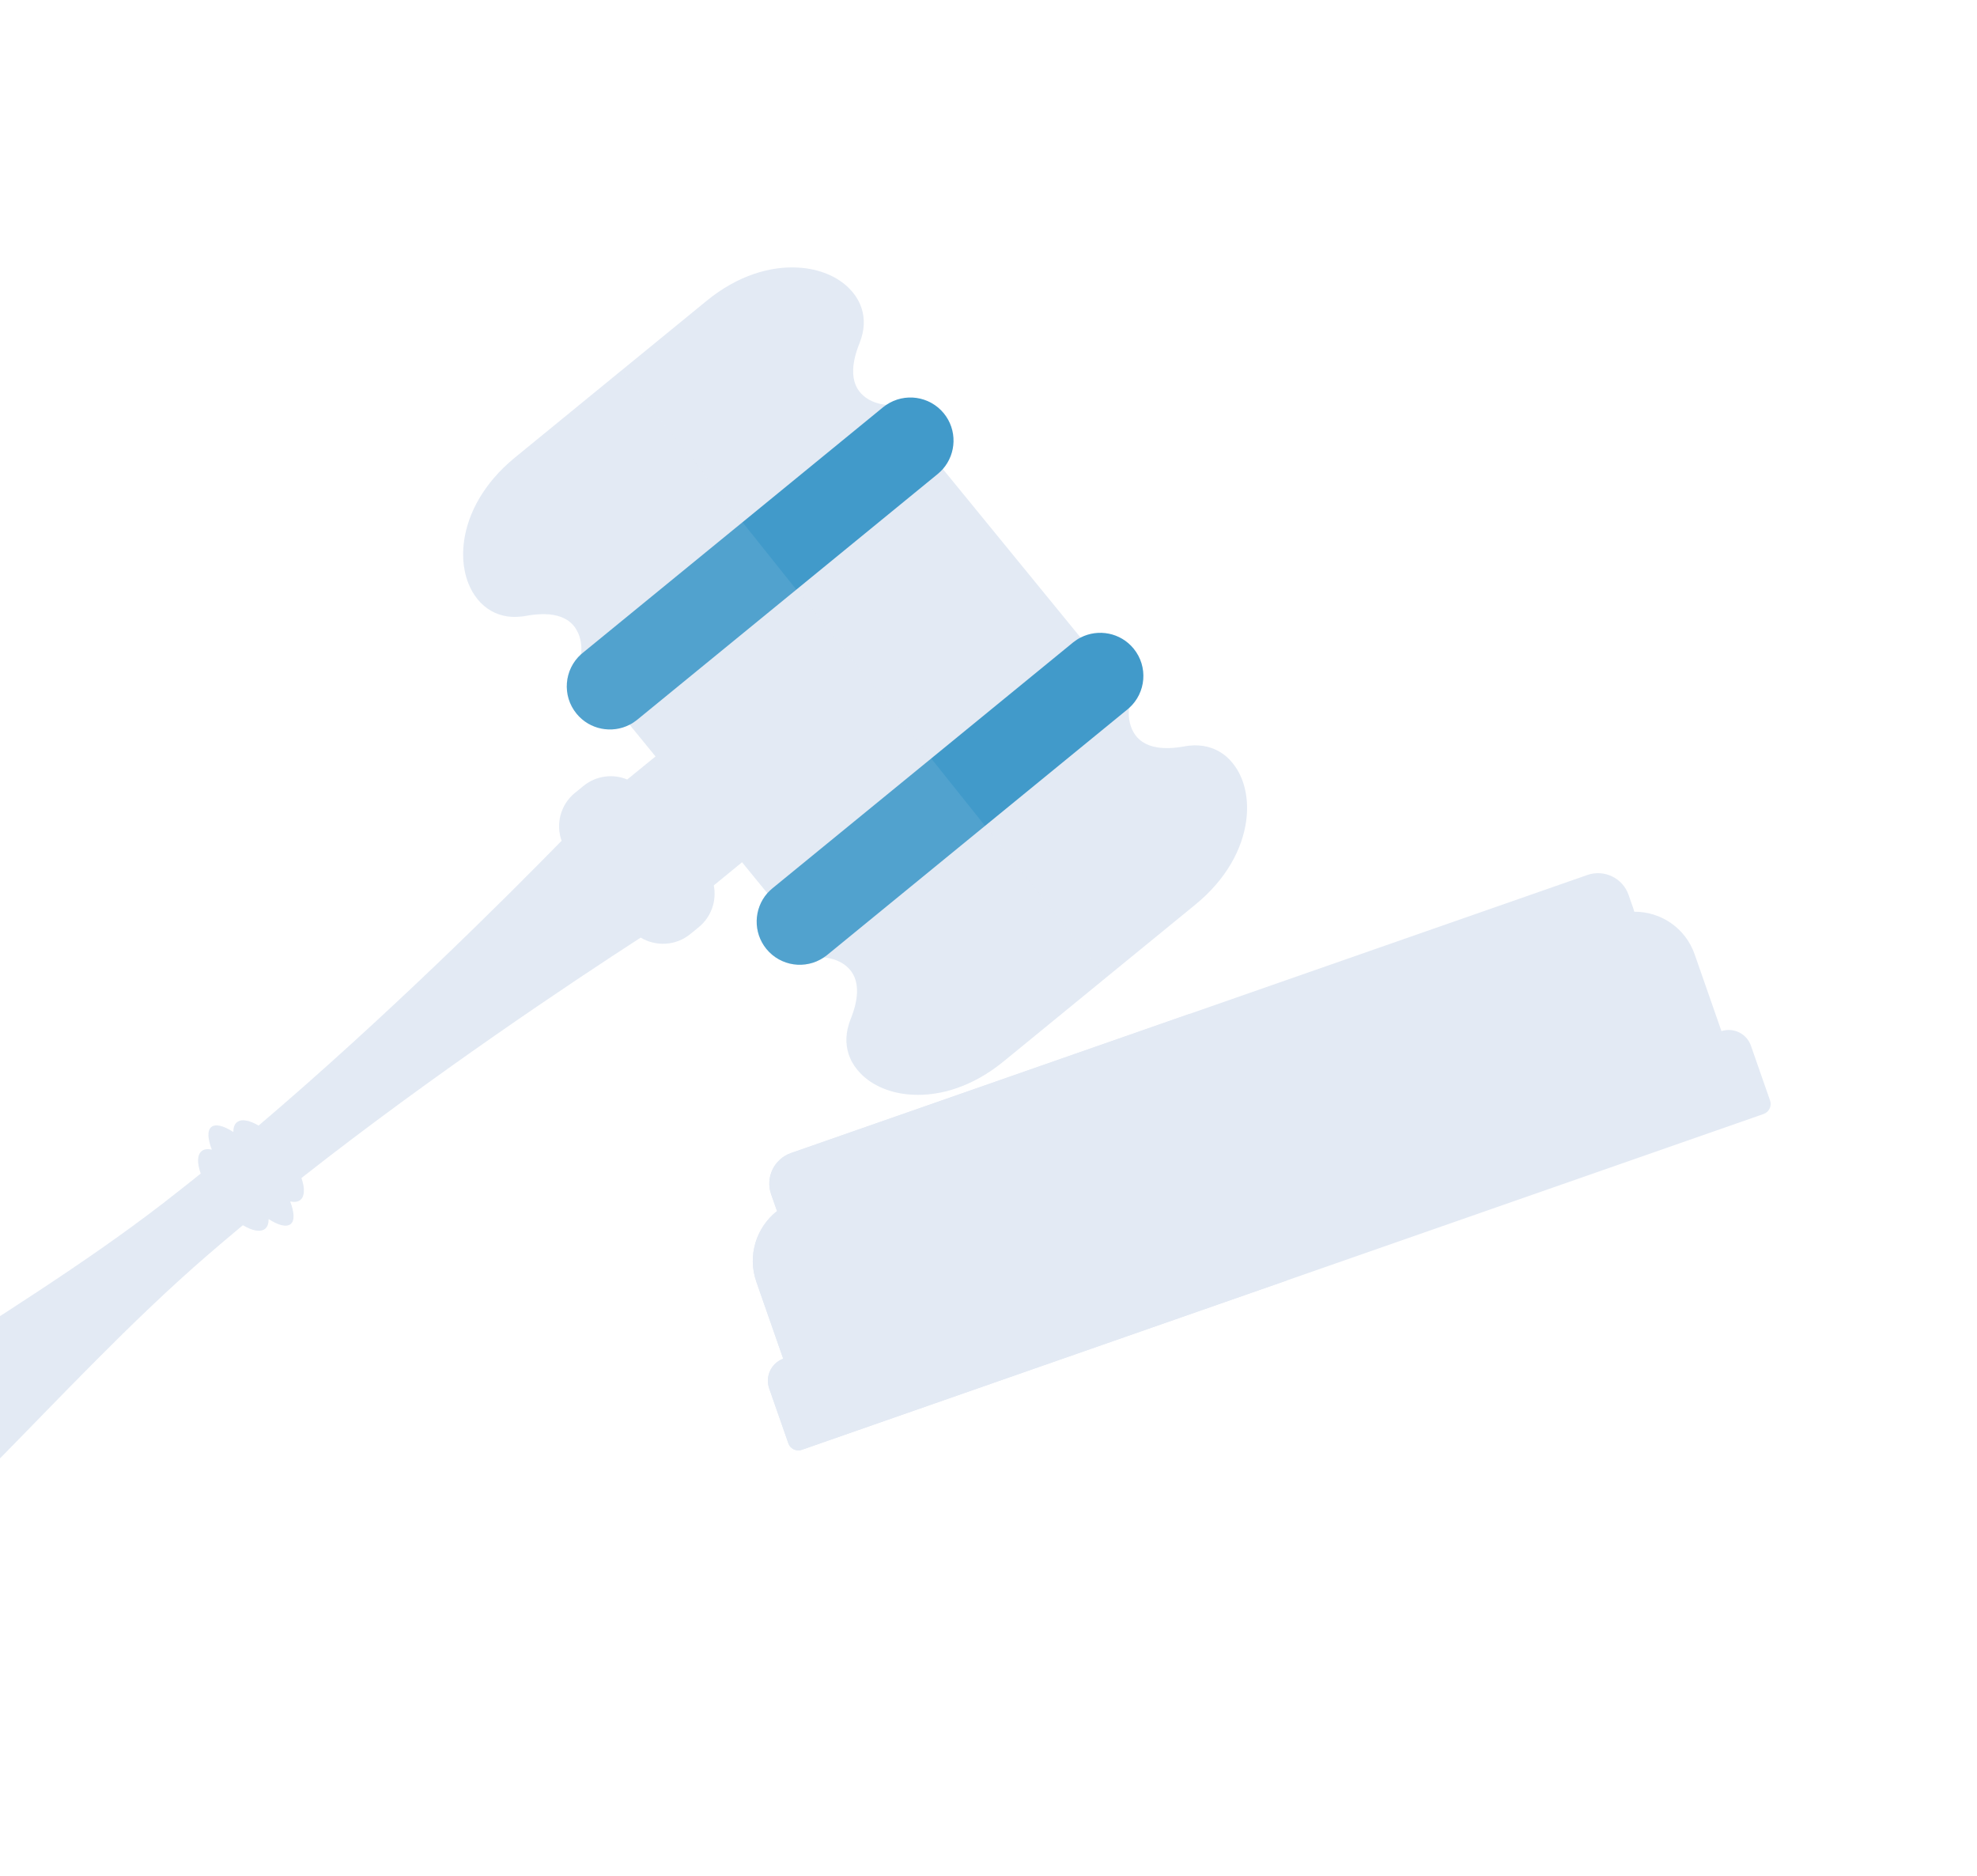 <svg width="196" height="186" viewBox="0 0 196 186" fill="none" xmlns="http://www.w3.org/2000/svg">
<g filter="url(#filter0_d_67_1380)">
<path d="M74.985 123.063L79.152 134.998L172.17 102.523L168.003 90.588C167.093 87.981 164.634 86.355 162.017 86.379C161.351 86.385 160.672 86.496 160.005 86.729L78.843 115.064C78.179 115.296 77.575 115.633 77.049 116.043C74.986 117.651 74.075 120.456 74.985 123.063Z" fill="#E3EAF4"/>
<path d="M76.257 133.634L78.156 139.073C78.347 139.62 78.946 139.908 79.49 139.718L174.841 106.429C175.385 106.239 175.674 105.64 175.484 105.094L173.585 99.655C173.168 98.461 171.869 97.821 170.664 98.214L77.646 130.689C76.463 131.124 75.84 132.44 76.257 133.634Z" fill="#E3EAF4"/>
<path d="M76.449 114.383L76.916 115.721C76.955 115.831 76.998 115.941 77.05 116.041C77.744 117.504 79.435 118.238 81.001 117.691L159.952 90.127C161.511 89.583 162.387 87.953 162.018 86.377C161.995 86.267 161.961 86.153 161.923 86.043L161.456 84.706C160.874 83.038 159.042 82.153 157.372 82.736L78.42 110.3C76.744 110.885 75.867 112.715 76.449 114.383Z" fill="#E3EAF4"/>
<path d="M-31.877 158.938C-29.115 162.32 -24.136 162.816 -20.753 160.051C-19.383 158.93 -18.493 157.437 -18.097 155.844C-8.381 151.358 5.691 133.31 20.394 120.576C21.597 119.53 22.833 118.49 24.083 117.45C25.008 118.009 25.827 118.176 26.282 117.805C26.526 117.604 26.632 117.268 26.63 116.843C27.593 117.462 28.395 117.677 28.814 117.337C29.229 116.998 29.182 116.167 28.765 115.099C29.18 115.183 29.534 115.145 29.778 114.944C30.225 114.582 30.229 113.773 29.883 112.775C42.919 102.524 56.77 93.307 63.52 88.94C65.023 89.847 67 89.765 68.434 88.591L69.277 87.905C70.539 86.869 71.058 85.264 70.764 83.767L73.569 81.471L77.918 77.915L69.341 67.426L64.992 70.983L62.184 73.274C60.779 72.686 59.099 72.88 57.839 73.914L56.999 74.599C55.558 75.777 55.089 77.691 55.679 79.346C50.056 85.097 38.275 96.834 25.639 107.58C24.729 107.041 23.933 106.883 23.488 107.253C23.242 107.449 23.132 107.791 23.134 108.213C22.171 107.596 21.369 107.38 20.955 107.718C20.536 108.058 20.589 108.887 21.001 109.959C20.589 109.871 20.235 109.907 19.993 110.108C19.537 110.48 19.538 111.312 19.903 112.334C18.637 113.351 17.369 114.352 16.108 115.325C0.703 127.208 -19.784 137.409 -26.107 146.046C-27.75 146.112 -29.389 146.689 -30.762 147.814C-34.14 150.571 -34.641 155.555 -31.877 158.938Z" fill="#E3EAF4"/>
<path d="M62.168 67.535L62.419 67.84L64.991 70.984L73.569 81.473L76.074 84.54L76.38 84.913L91.855 72.262L92.658 71.607L107.408 59.542L107.126 59.2L93.476 42.497L93.202 42.163L78.643 54.065L77.842 54.719L62.168 67.535Z" fill="#E3EAF4"/>
<path d="M85.342 102.433C86.497 103.617 88.293 104.393 90.394 104.511C93.129 104.68 96.38 103.758 99.48 101.229C106.361 95.601 108.382 93.951 108.864 93.554C108.959 93.477 108.996 93.446 108.996 93.446C108.996 93.446 109.142 93.331 109.667 92.897C110.676 92.08 113.073 90.115 118.515 85.666C121.614 83.131 123.162 80.128 123.541 77.416C123.835 75.328 123.429 73.416 122.503 72.049C122.141 71.511 121.706 71.05 121.194 70.701C120.304 70.085 119.196 69.784 117.938 69.914C117.77 69.926 117.6 69.953 117.428 69.986C116.349 70.184 115.472 70.2 114.762 70.092C113.513 69.899 112.782 69.3 112.379 68.589C111.919 67.801 111.861 66.862 111.936 66.186C111.99 65.706 112.108 65.357 112.205 65.281L97.008 77.051L96.189 77.685L96.143 77.721L80.756 90.99C80.853 90.913 81.209 90.869 81.675 90.906C82.357 90.964 83.269 91.207 83.965 91.821C84.581 92.362 85.022 93.193 84.964 94.457C84.929 95.175 84.738 96.025 84.327 97.042C84.262 97.21 84.204 97.369 84.156 97.531C83.781 98.737 83.853 99.884 84.28 100.883C84.523 101.454 84.888 101.969 85.342 102.433Z" fill="#E3EAF4"/>
<path d="M75.98 90.068C77.393 91.793 79.865 92.129 81.674 90.908C81.773 90.844 81.868 90.774 81.961 90.7L81.998 90.672L96.854 78.523L97.658 77.866L111.788 66.312C111.838 66.271 111.885 66.228 111.935 66.188C113.626 64.674 113.845 62.078 112.389 60.298C111.091 58.708 108.882 58.299 107.126 59.202C106.877 59.326 106.635 59.485 106.409 59.665L106.371 59.695L92.32 71.187L91.517 71.843L76.584 84.053C76.398 84.207 76.23 84.369 76.073 84.542C74.723 86.086 74.64 88.422 75.98 90.068Z" fill="#419ACA"/>
<path d="M48.353 56.339C49.242 56.956 50.351 57.254 51.614 57.121C51.782 57.111 51.949 57.086 52.118 57.053C53.197 56.855 54.075 56.838 54.787 56.944C56.036 57.138 56.768 57.737 57.168 58.45C57.628 59.239 57.69 60.173 57.613 60.85C57.559 61.331 57.443 61.678 57.346 61.755L73.407 49.315L73.475 49.254L74.261 48.578L88.789 36.048C88.698 36.122 88.338 36.169 87.871 36.132C87.193 36.071 86.276 35.832 85.586 35.215C84.966 34.678 84.527 33.846 84.584 32.581C84.619 31.863 84.812 31.01 85.224 29.991C85.288 29.823 85.343 29.67 85.392 29.508C85.771 28.295 85.698 27.15 85.265 26.156C85.025 25.588 84.664 25.069 84.207 24.607C83.05 23.424 81.254 22.649 79.153 22.527C76.419 22.359 73.171 23.277 70.071 25.808C65.224 29.775 62.788 31.764 61.604 32.73C61.218 33.051 60.964 33.255 60.8 33.385C60.615 33.54 60.554 33.589 60.554 33.589C60.554 33.589 59.312 34.601 51.037 41.37C47.939 43.907 46.39 46.908 46.011 49.619C45.717 51.709 46.123 53.62 47.046 54.99C47.405 55.531 47.845 55.987 48.353 56.339Z" fill="#E3EAF4"/>
<path d="M57.157 66.743C58.455 68.332 60.664 68.742 62.419 67.84C62.669 67.716 62.91 67.558 63.136 67.376L63.175 67.346L78.149 55.103L78.952 54.447L92.965 42.986C93.15 42.832 93.32 42.669 93.476 42.495C94.828 40.95 94.91 38.614 93.569 36.97C92.153 35.248 89.681 34.912 87.871 36.132C87.773 36.196 87.677 36.266 87.585 36.34L87.549 36.369L73.615 47.767L72.811 48.422L57.763 60.725C57.71 60.767 57.664 60.81 57.614 60.85C55.919 62.368 55.701 64.965 57.157 66.743Z" fill="#419ACA"/>
<path opacity="0.1" d="M-31.877 158.938C-29.115 162.32 -24.136 162.815 -20.753 160.051C-19.383 158.93 -18.493 157.437 -18.097 155.843C-8.381 151.358 5.691 133.31 20.394 120.576C21.597 119.53 22.833 118.49 24.083 117.45C25.008 118.009 25.827 118.176 26.282 117.805C26.526 117.604 26.632 117.268 26.629 116.843C27.593 117.461 28.395 117.677 28.814 117.337C29.229 116.998 29.181 116.167 28.765 115.099C29.18 115.183 29.534 115.145 29.778 114.944C30.225 114.581 30.229 113.773 29.883 112.775C42.919 102.524 56.77 93.307 63.52 88.939C65.023 89.847 67 89.765 68.434 88.591L69.277 87.905C70.539 86.869 71.058 85.264 70.764 83.767L73.569 81.471L76.075 84.538C74.723 86.084 74.639 88.421 75.98 90.066C77.392 91.791 79.865 92.127 81.674 90.907C82.356 90.964 83.268 91.207 83.963 91.821C84.58 92.362 85.021 93.193 84.963 94.457C84.928 95.175 84.737 96.025 84.326 97.042C84.261 97.211 84.203 97.369 84.154 97.531C83.78 98.738 83.852 99.884 84.279 100.883C84.522 101.452 84.887 101.966 85.34 102.431C86.495 103.614 88.291 104.391 90.392 104.509C93.127 104.678 96.378 103.756 99.478 101.226C106.359 95.599 108.38 93.949 108.862 93.552C108.957 93.475 108.994 93.444 108.994 93.444C108.994 93.444 109.14 93.329 109.665 92.895L61.6 32.73C61.214 33.051 60.96 33.255 60.796 33.385C60.611 33.54 60.55 33.589 60.55 33.589C60.55 33.589 59.308 34.601 51.033 41.37C47.935 43.906 46.386 46.908 46.007 49.619C45.713 51.709 46.119 53.62 47.042 54.99C47.403 55.529 47.843 55.985 48.351 56.338C49.24 56.955 50.35 57.253 51.612 57.12C51.78 57.11 51.947 57.085 52.116 57.052C53.195 56.854 54.074 56.837 54.786 56.944C56.034 57.137 56.766 57.736 57.166 58.45C57.626 59.238 57.688 60.172 57.611 60.85C55.917 62.367 55.699 64.963 57.155 66.743C58.452 68.332 60.662 68.742 62.416 67.84L64.988 70.984L62.181 73.275C60.775 72.687 59.095 72.881 57.836 73.915L56.995 74.6C55.554 75.778 55.085 77.692 55.676 79.347C50.052 85.099 38.271 96.835 25.635 107.581C24.725 107.042 23.929 106.884 23.484 107.254C23.238 107.45 23.129 107.792 23.13 108.214C22.167 107.597 21.365 107.381 20.951 107.72C20.533 108.059 20.585 108.888 20.997 109.96C20.585 109.872 20.232 109.909 19.989 110.109C19.533 110.481 19.535 111.313 19.899 112.335C18.634 113.352 17.365 114.353 16.104 115.326C0.699 127.21 -19.787 137.41 -26.11 146.047C-27.753 146.114 -29.392 146.69 -30.765 147.815C-34.14 150.571 -34.641 155.555 -31.877 158.938Z" fill="#E3EAF4"/>
<path d="M76.257 133.634L78.156 139.073C78.347 139.62 78.946 139.908 79.49 139.718L127.596 122.923C127.141 121.586 126.634 120.134 126.09 118.609C125.6 117.217 125.079 115.775 124.551 114.312C123.26 110.743 121.91 107.066 120.704 103.829C120.314 102.776 119.942 101.773 119.591 100.836C118.959 99.137 118.401 97.652 117.962 96.493L78.418 110.298C76.743 110.883 75.866 112.713 76.448 114.381L76.915 115.719C76.954 115.829 76.997 115.939 77.049 116.039C74.987 117.649 74.074 120.453 74.984 123.06L77.646 130.686C76.463 131.124 75.84 132.44 76.257 133.634Z" fill="#E3EAF4"/>
</g>
<defs>
<filter id="filter0_d_67_1380" x="-53.663" y="6.508" width="249.205" height="179.331" filterUnits="userSpaceOnUse" color-interpolation-filters="sRGB">
<feFlood flood-opacity="0" result="BackgroundImageFix"/>
<feColorMatrix in="SourceAlpha" type="matrix" values="0 0 0 0 0 0 0 0 0 0 0 0 0 0 0 0 0 0 127 0" result="hardAlpha"/>
<feOffset dy="4"/>
<feGaussianBlur stdDeviation="10"/>
<feComposite in2="hardAlpha" operator="out"/>
<feColorMatrix type="matrix" values="0 0 0 0 0 0 0 0 0 0 0 0 0 0 0 0 0 0 0.5 0"/>
<feBlend mode="normal" in2="BackgroundImageFix" result="effect1_dropShadow_67_1380"/>
<feBlend mode="normal" in="SourceGraphic" in2="effect1_dropShadow_67_1380" result="shape"/>
</filter>
</defs>
</svg>
